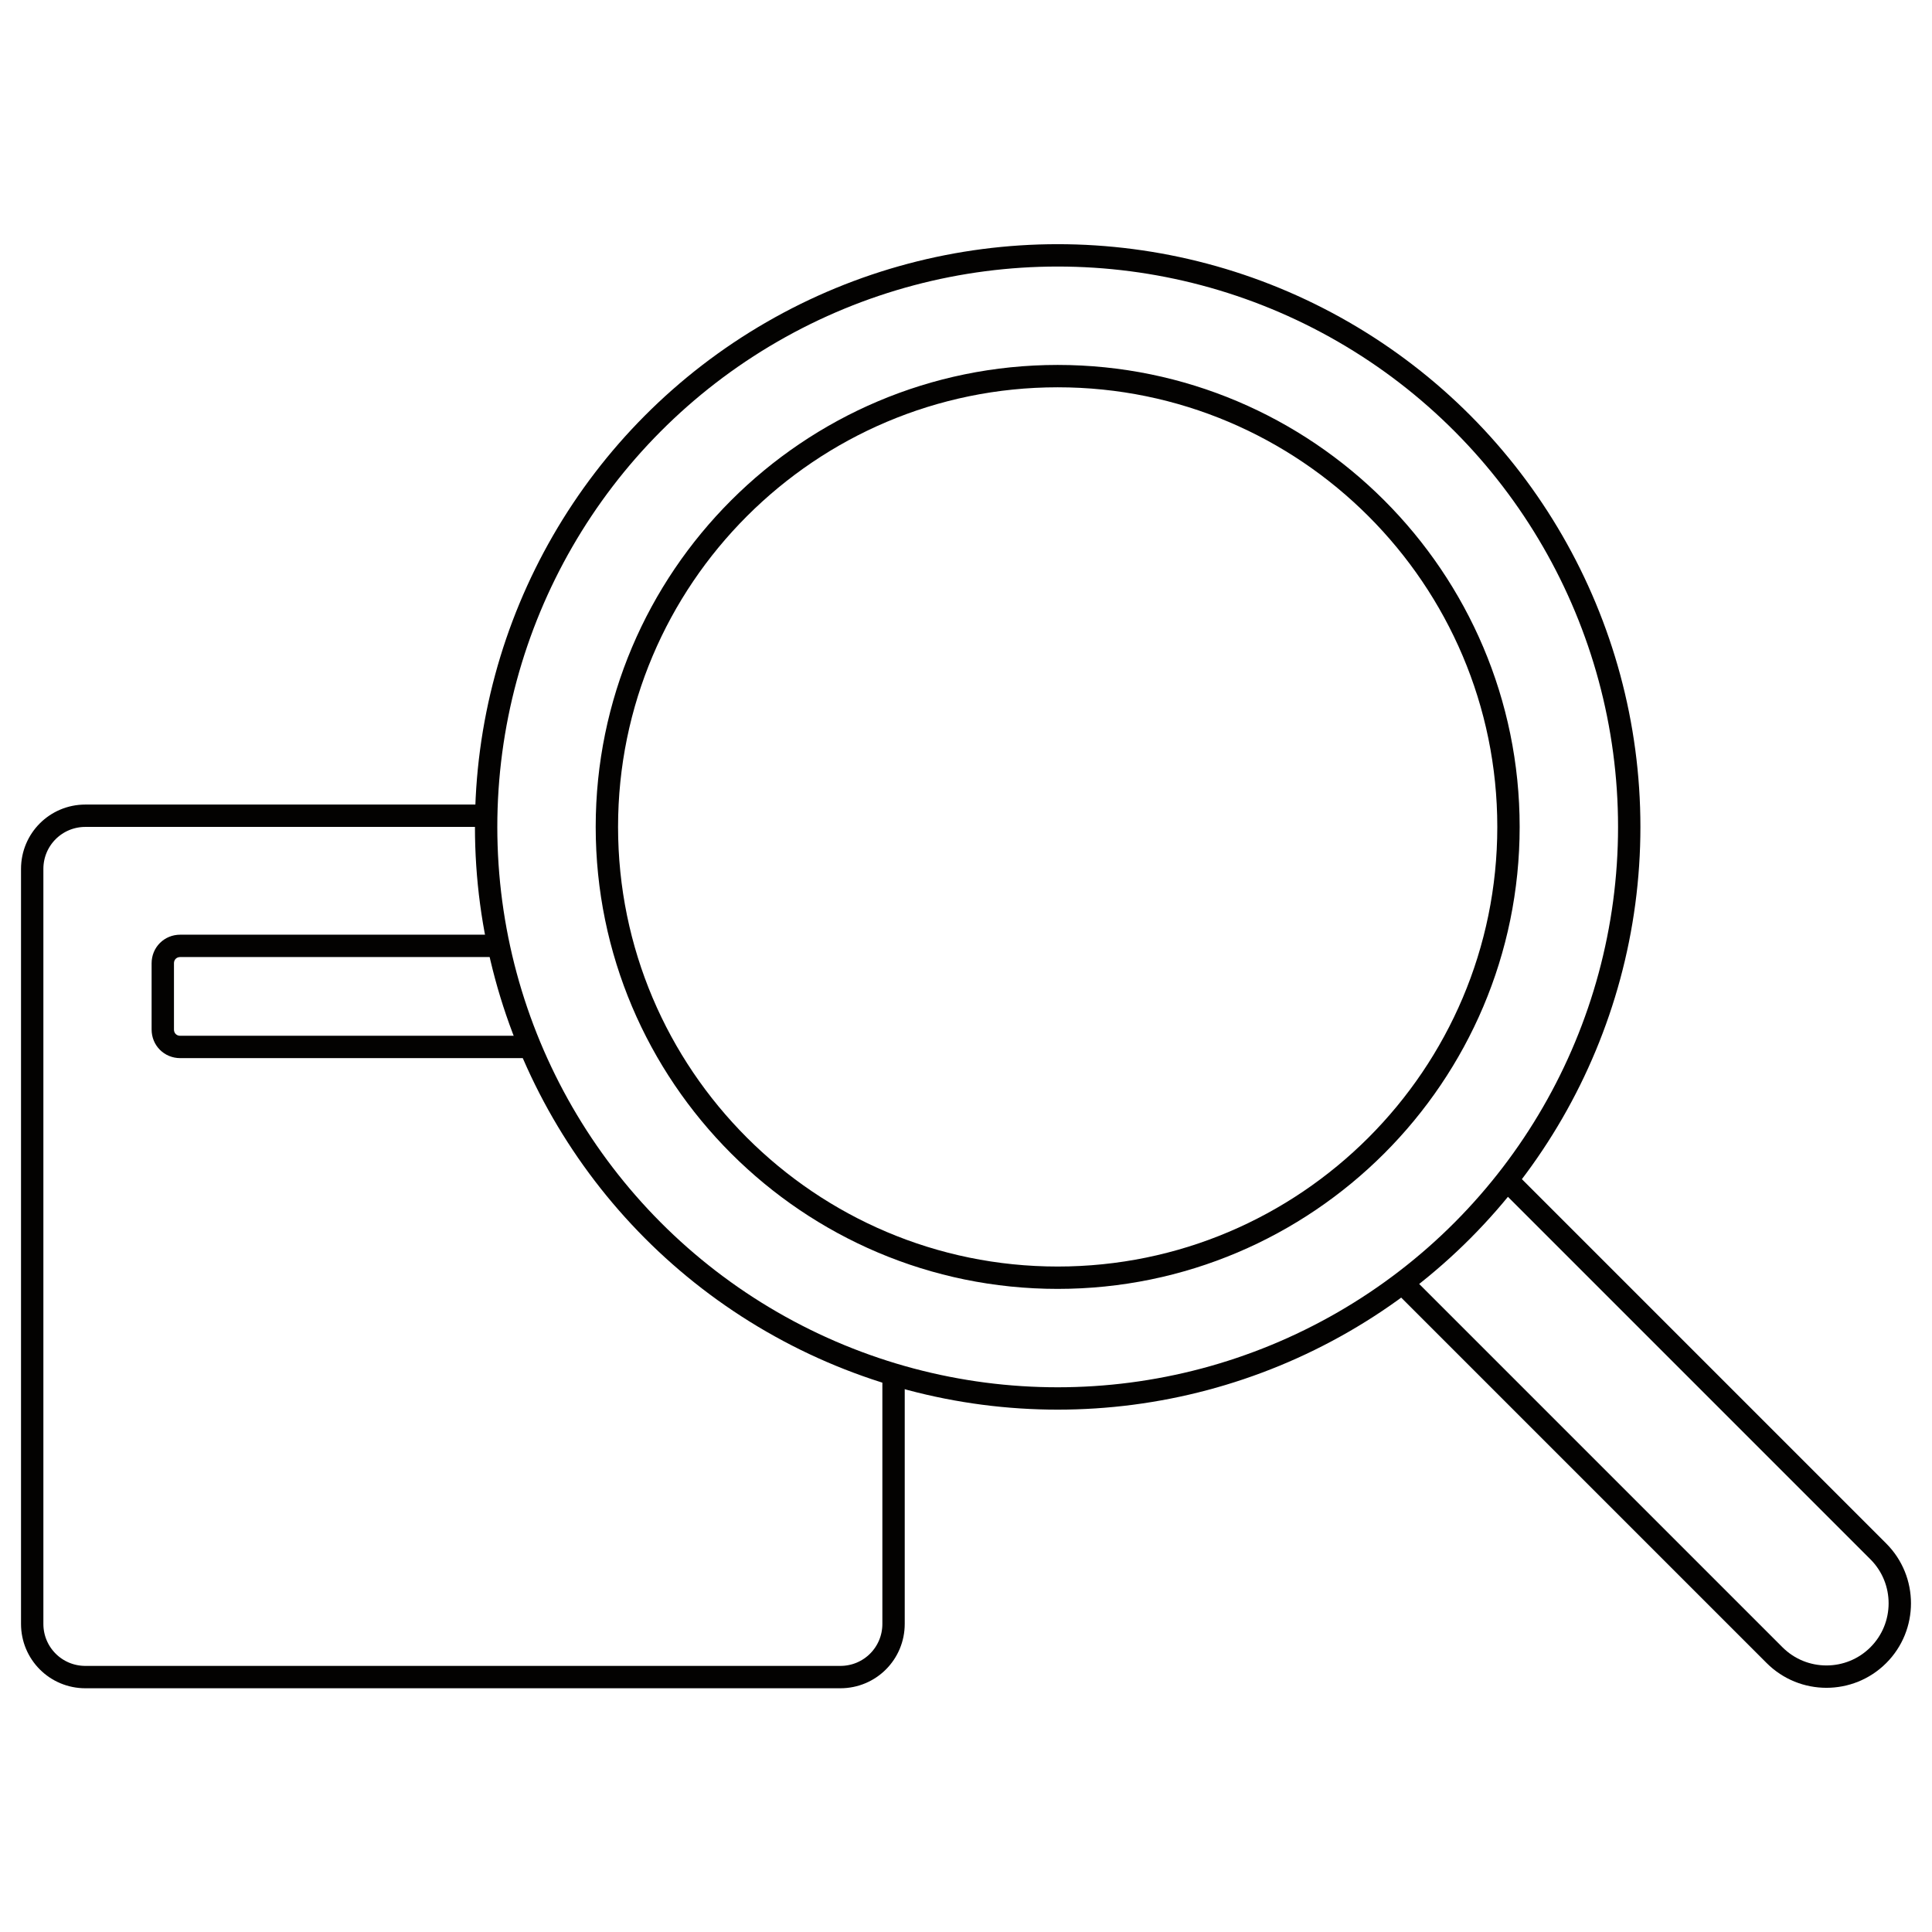<?xml version="1.0" encoding="UTF-8"?>
<svg id="Layer_1" xmlns="http://www.w3.org/2000/svg" version="1.1" viewBox="0 0 43.2 43.2">
  <!-- Generator: Adobe Illustrator 29.2.1, SVG Export Plug-In . SVG Version: 2.1.0 Build 116)  -->
  <defs>
    <style>
      .st0 {
        fill: none;
        stroke: #030201;
        stroke-miterlimit: 10;
        stroke-width: .5px;
      }
    </style>
  </defs>
  <path class="st0" d="M10.85,18.24H1.91c-.66,0-1.19.53-1.19,1.19v16.88c0,.66.53,1.19,1.19,1.19h16.88c.66,0,1.19-.53,1.19-1.19v-5.56"/>
  <path class="st0" d="M11.85,23.41h-7.82c-.22,0-.39-.17-.39-.39v-1.48c0-.22.17-.39.39-.39h7.12"/>
  <g>
    <circle class="st0" cx="23.65" cy="18.49" r="12.78"/>
    <path class="st0" d="M23.65,28.57c-5.56,0-10.08-4.52-10.08-10.08s4.52-10.08,10.08-10.08,10.08,4.52,10.08,10.08-4.52,10.08-10.08,10.08Z"/>
    <path class="st0" d="M33.67,26.36l8.33,8.33c.64.64.64,1.68,0,2.32h0c-.64.64-1.68.64-2.32,0l-8.33-8.33"/>
  </g>
</svg>